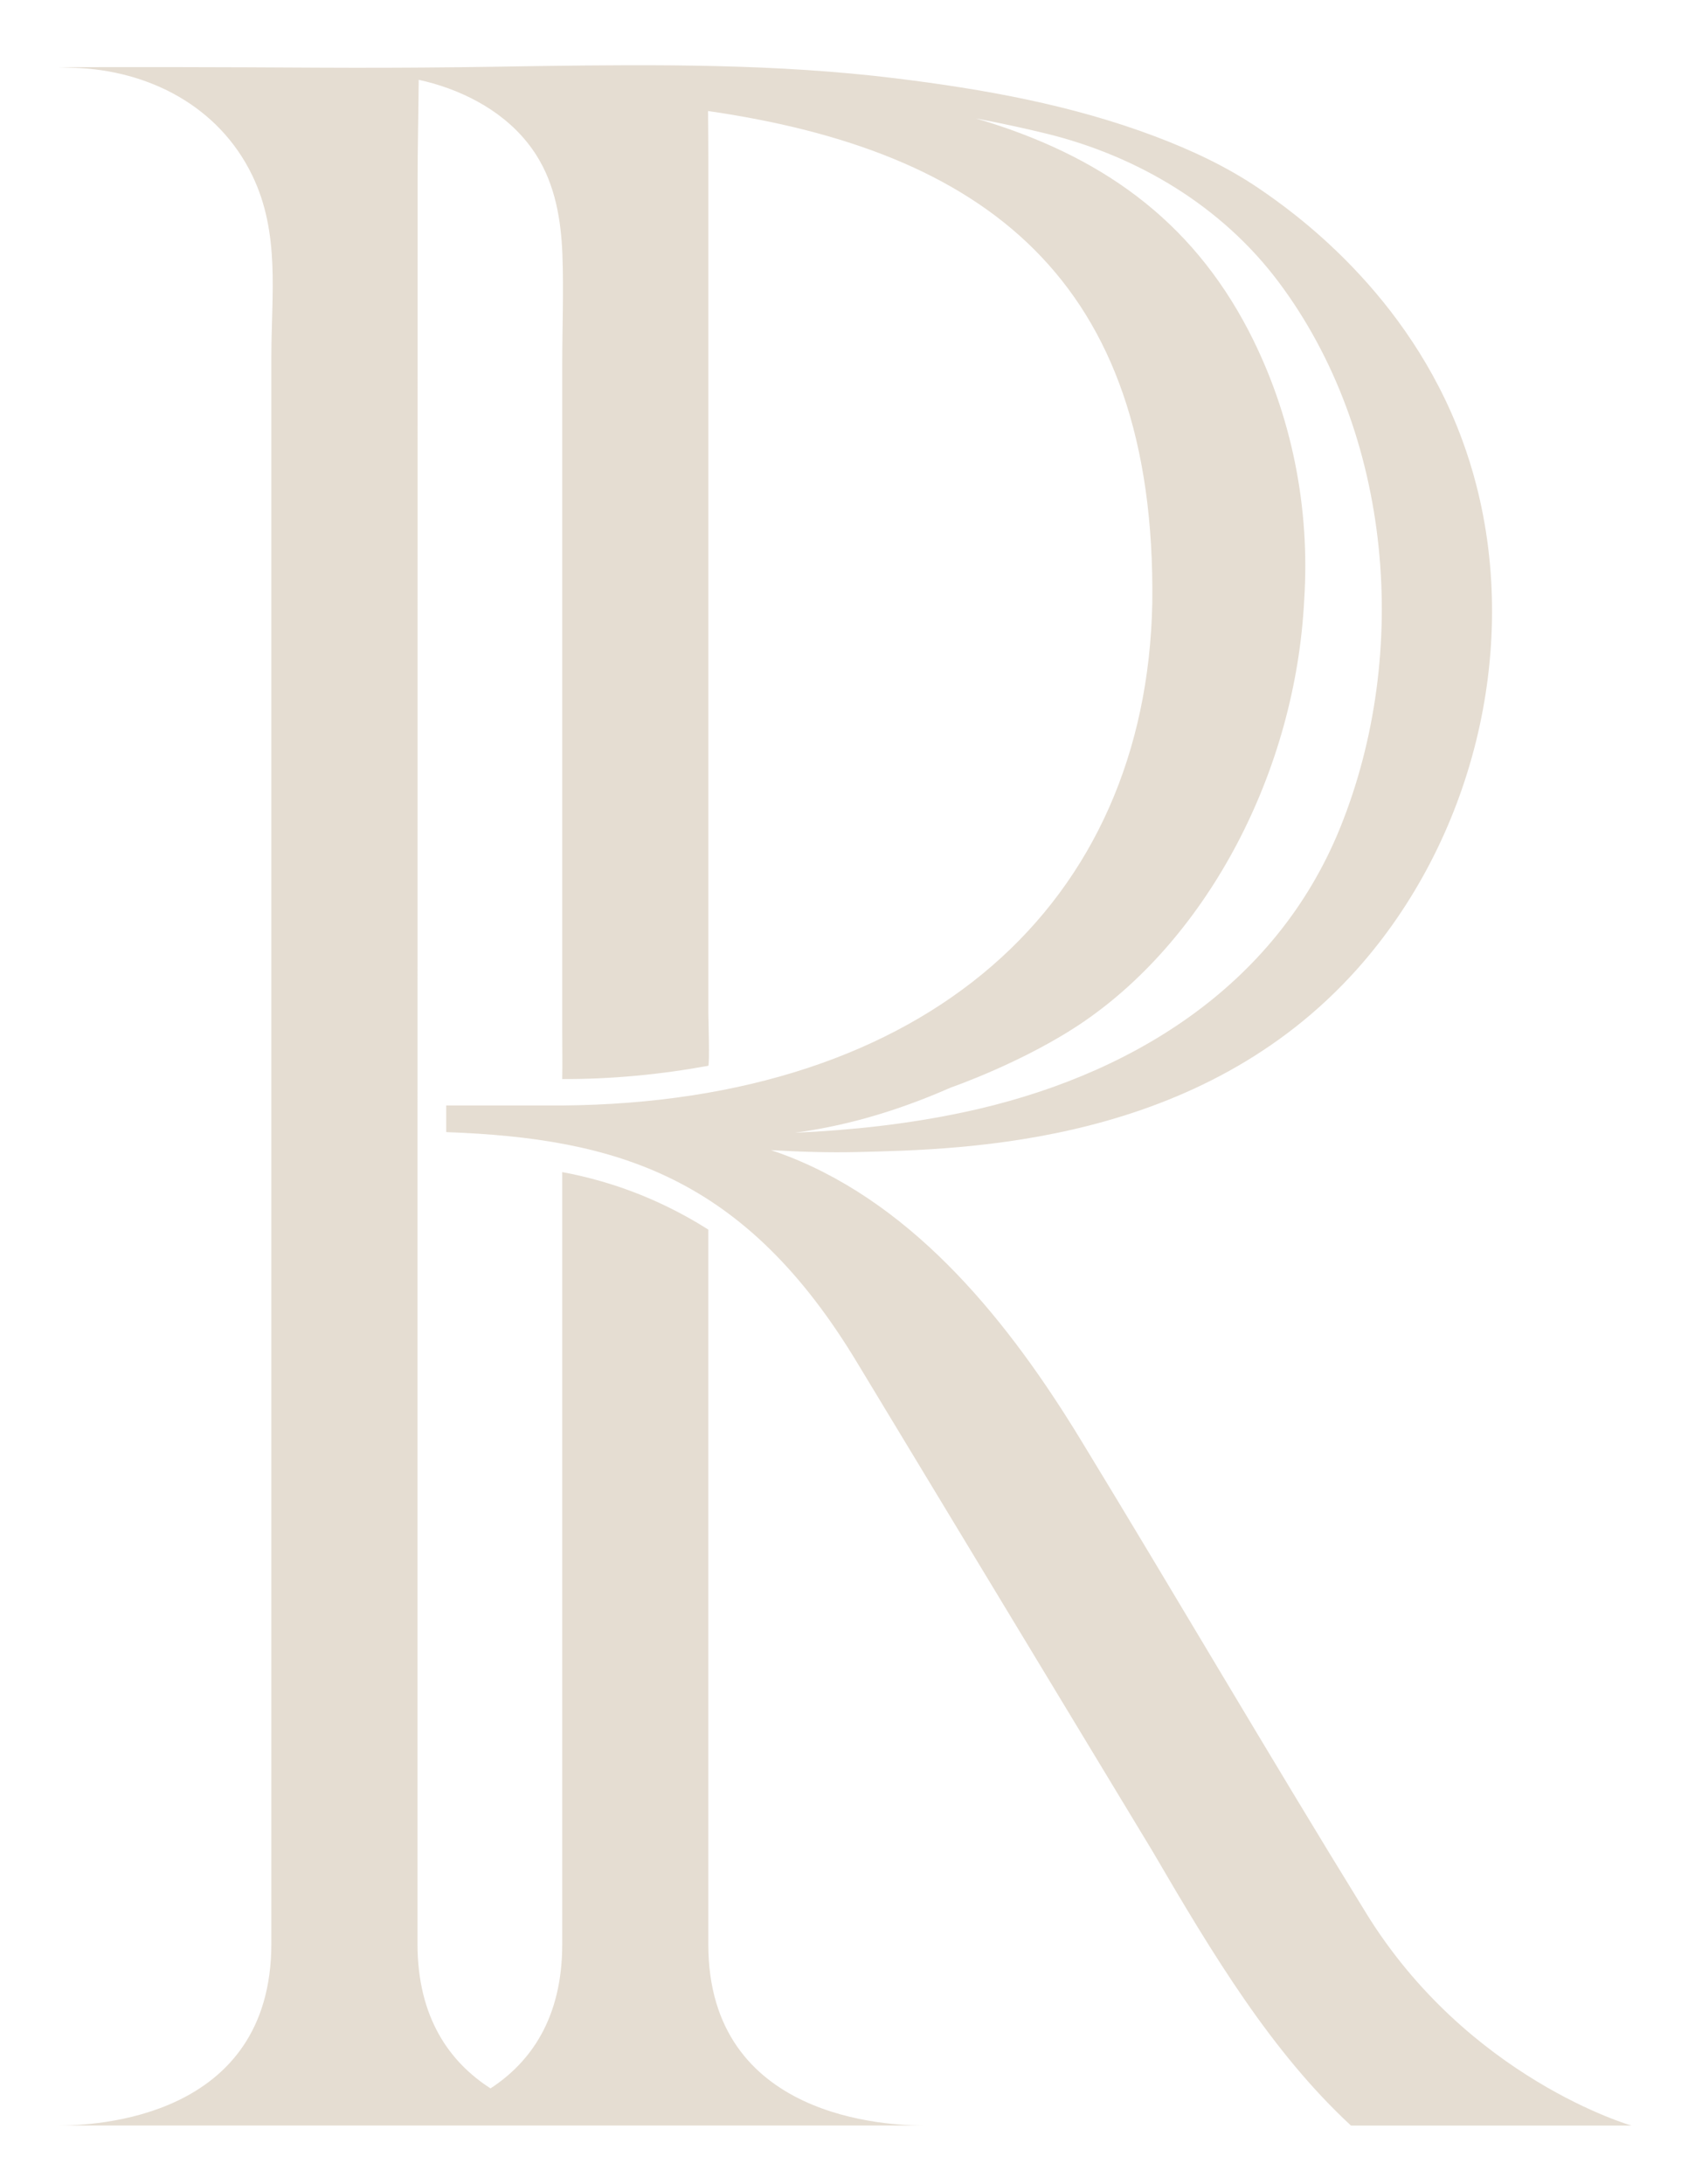 <?xml version="1.0" encoding="UTF-8"?>
<svg xmlns="http://www.w3.org/2000/svg" version="1.1" viewBox="0 0 675.68 870.27">
  <defs>
    <style>
      .cls-1 {
        fill: #e5ddd2;
      }
    </style>
  </defs>
  <!-- Generator: Adobe Illustrator 28.6.0, SVG Export Plug-In . SVG Version: 1.2.0 Build 709)  -->
  <g>
    <g id="Layer_1">
      <g>
        <path class="cls-1" d="M23.79,26.85c-.24,0-.41-.01-.41-.01.11,0,.29.01.41.01Z"/>
        <path class="cls-1" d="M544.36,761.97c-38.48-62.39-75.44-125.73-113.6-188.32-27.98-45.88-65.01-92.74-116.58-112.89-2.25-.88-4.53-1.69-6.83-2.45,11.5.67,23.12,1.02,34.19.76,44.57-1.03,137.08-3.16,199.39-72.83,45.75-51.16,64.87-126.24,47.52-193.14-1.55-5.98-3.39-11.9-5.54-17.73-21.66-58.97-67.82-91.25-80.94-100.19-12.88-8.77-27.15-15.42-41.7-20.9-33.23-12.52-68.24-18.77-103.36-23.08-47.13-5.79-94.92-5.53-142.32-4.88-9.53.13-24.91.46-47.63.61,0-.05,0-.1,0-.15,0,.05-.12.1-.15.15-3.77.02-7.7.05-11.89.06-20.97.07-31.61-.07-56.15-.17-39.5-.16-75.41-.07-75.41,0,0,0,.05,0,.41.01,1.92.06,3.84.12,5.76.19,29.81,1,57.6,15.29,70.96,42.74,11.28,23.16,7.68,47.59,7.68,72.34,0,39.09,0,78.18,0,117.26v515.13c0,70.16-71.05,72.49-85.02,72.49h116.01-.07,229.45c-13.97,0-86.19-2.33-86.19-72.21v-284.81c-10.96-6.93-25.16-14.18-42.53-19.2-5.47-1.58-10.72-2.79-15.7-3.7v307.71c0,29.64-12.79,47.1-28.58,57.41-16.07-10.34-29.12-27.88-29.12-57.7v-241.93c0-153.71.02-307.42.05-461.13,0-13.21.34-26.42.44-39.62,1.95.46,3.91.91,5.82,1.46,16.34,4.75,31.7,13.86,41.05,28.54,7.52,11.82,9.88,25.79,10.41,39.6,0,.1,0,.21.01.31.52,14.35-.07,28.78-.07,43.15v155.52c0,37.12,0,74.23,0,111.35,0,6.08.12,12.17-.01,18.25,19.48.08,39.04-1.78,58.2-5.28.63-.12.04-19.79.04-20.97V62.34c0-6.03-.06-12.06-.11-18.1,109.12,15.8,178.69,66.16,177.09,195.94-2.33,119.97-89.68,199.16-235.27,200.33h-46.19v10.61c67.87,2.47,119.01,17.5,163.82,91.89l117.63,194.5c24.46,41.94,47.76,80.37,79.2,109.48h111.81s-65.23-18.64-105.99-85.02ZM432.55,406.74c48.91-33.78,83.86-99,87.35-167.72,2.33-36.11-4.66-73.38-22.13-107.16-23.21-44.58-59.37-70.17-108.74-84.67,9.44,1.8,18.85,3.79,28.19,6.08,36.19,8.88,69.79,28.82,92.53,59.18,45.32,60.49,52.58,147.81,24.57,217.16-25.98,64.33-85.13,99.83-150.33,113.63-22.09,4.68-44.56,7.14-67.13,8.13,17.57-2.33,38.28-7.49,62.13-18,0,0,29.93-10.31,53.58-26.64Z"/>
      </g>
    </g>
  </g>
</svg>